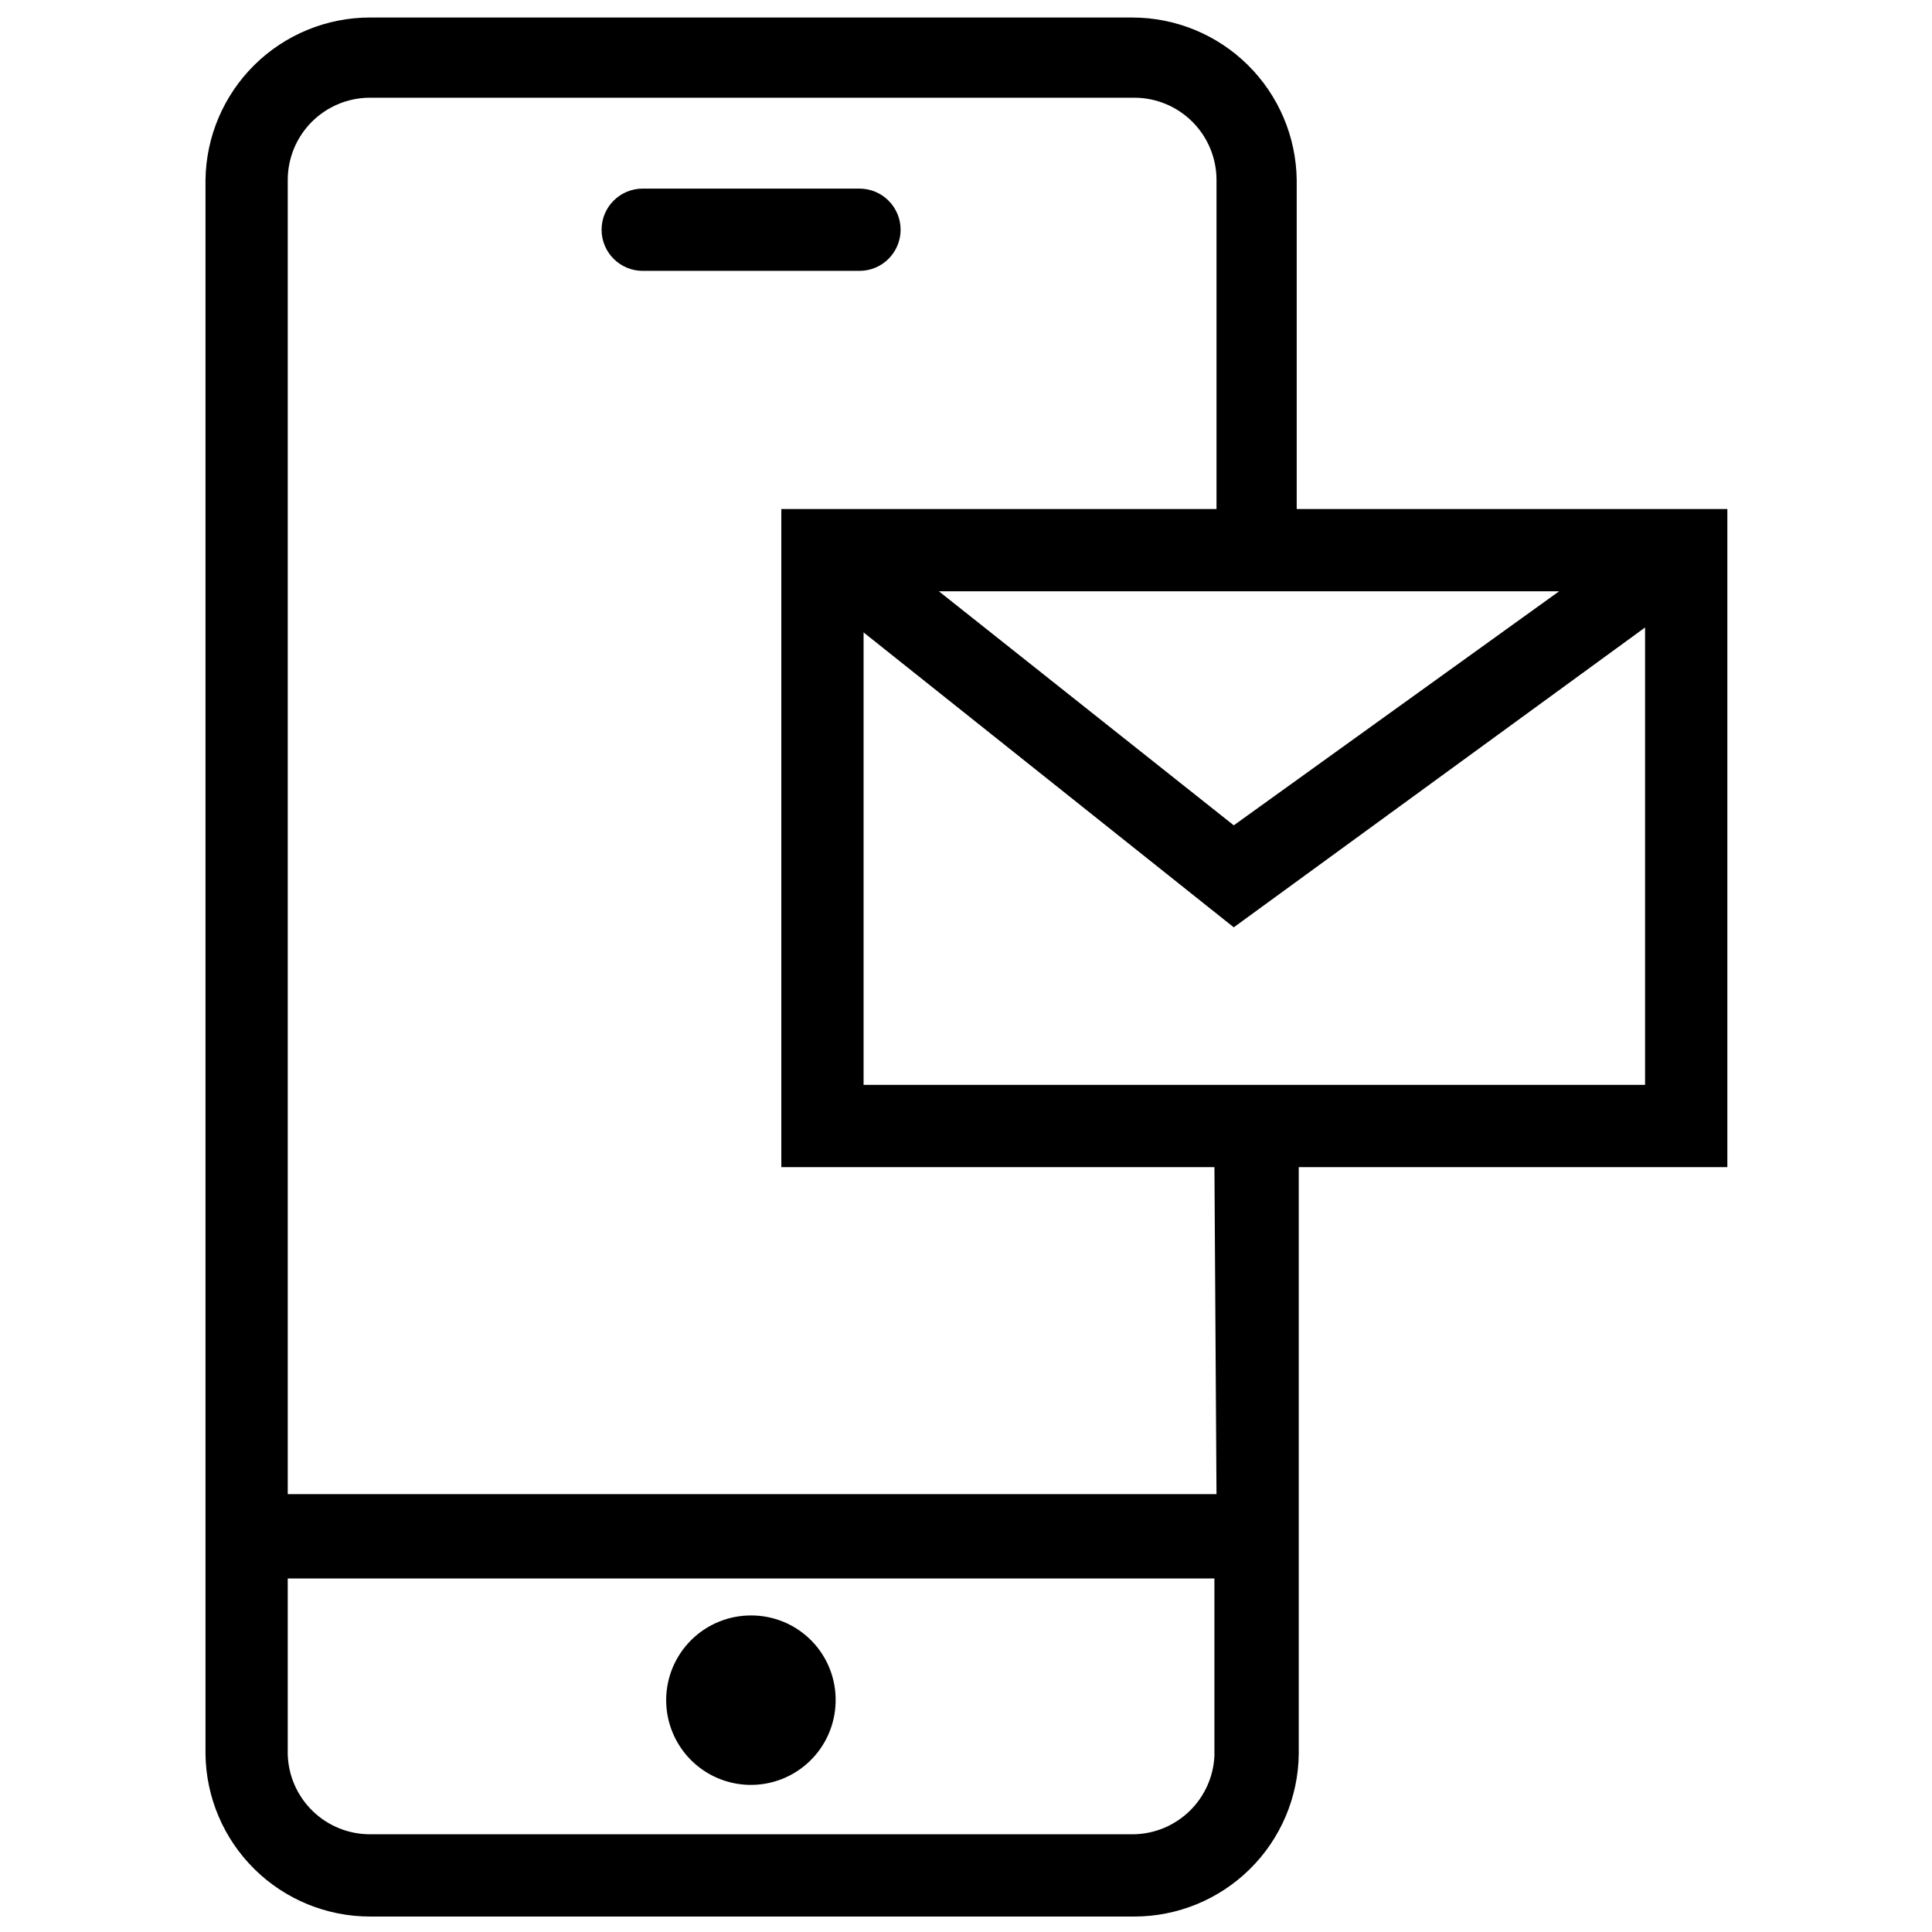 <?xml version="1.0" encoding="UTF-8"?>
<!-- Uploaded to: ICON Repo, www.iconrepo.com, Generator: ICON Repo Mixer Tools -->
<svg width="800px" height="800px" version="1.1" viewBox="144 144 512 512" xmlns="http://www.w3.org/2000/svg">
 <defs>
  <clipPath id="a">
   <path d="m198 148.09h404v503.81h-404z"/>
  </clipPath>
 </defs>
 <path d="m382.67 204.88c0-2.891-1.148-5.664-3.195-7.707-2.043-2.043-4.816-3.191-7.707-3.191h-57.441c-6.023 0-10.902 4.879-10.902 10.898 0 6.019 4.879 10.902 10.902 10.902h57.441c6.019 0 10.902-4.883 10.902-10.902z"/>
 <path d="m343.1 572.11c-5.934-0.027-11.641 2.297-15.867 6.465-4.227 4.168-6.633 9.84-6.691 15.773-0.055 5.938 2.242 11.652 6.387 15.902 4.148 4.246 9.809 6.68 15.742 6.766 5.938 0.086 11.664-2.18 15.934-6.309 4.266-4.125 6.727-9.773 6.844-15.707 0.145-6.019-2.144-11.844-6.348-16.152-4.207-4.312-9.977-6.738-16-6.738z"/>
 <g clip-path="url(#a)">
  <path d="m487.64 278.9v-87.203c-0.145-11.469-4.801-22.422-12.961-30.48-8.16-8.059-19.172-12.578-30.641-12.574h-201.98c-11.469-0.004-22.48 4.516-30.641 12.574-8.16 8.059-12.816 19.012-12.961 30.48v417.15c0.145 11.469 4.801 22.418 12.961 30.477 8.16 8.062 19.172 12.578 30.641 12.578h202.53c11.469 0 22.477-4.516 30.637-12.578 8.164-8.059 12.82-19.008 12.961-30.477v-155.55h113.58v-174.4zm69.543 21.801-86.219 62.02-78.156-62.023zm-112.6 329.4h-202.53c-5.688 0.004-11.152-2.219-15.227-6.191-4.074-3.969-6.434-9.375-6.574-15.062v-46.543h245.58v47.09-0.004c-0.273 5.5-2.617 10.691-6.559 14.531-3.945 3.844-9.195 6.051-14.695 6.18zm21.801-90.145h-246.13v-348.26c0-5.781 2.297-11.328 6.383-15.414 4.09-4.09 9.637-6.387 15.418-6.387h202.53c5.781 0 11.324 2.297 15.414 6.387 4.09 4.086 6.387 9.633 6.387 15.414v87.203h-115.33v174.4h114.78zm-93.527-108.46v-119.9l98.102 78.156 109-79.461v121.21z"/>
 </g>
</svg>
